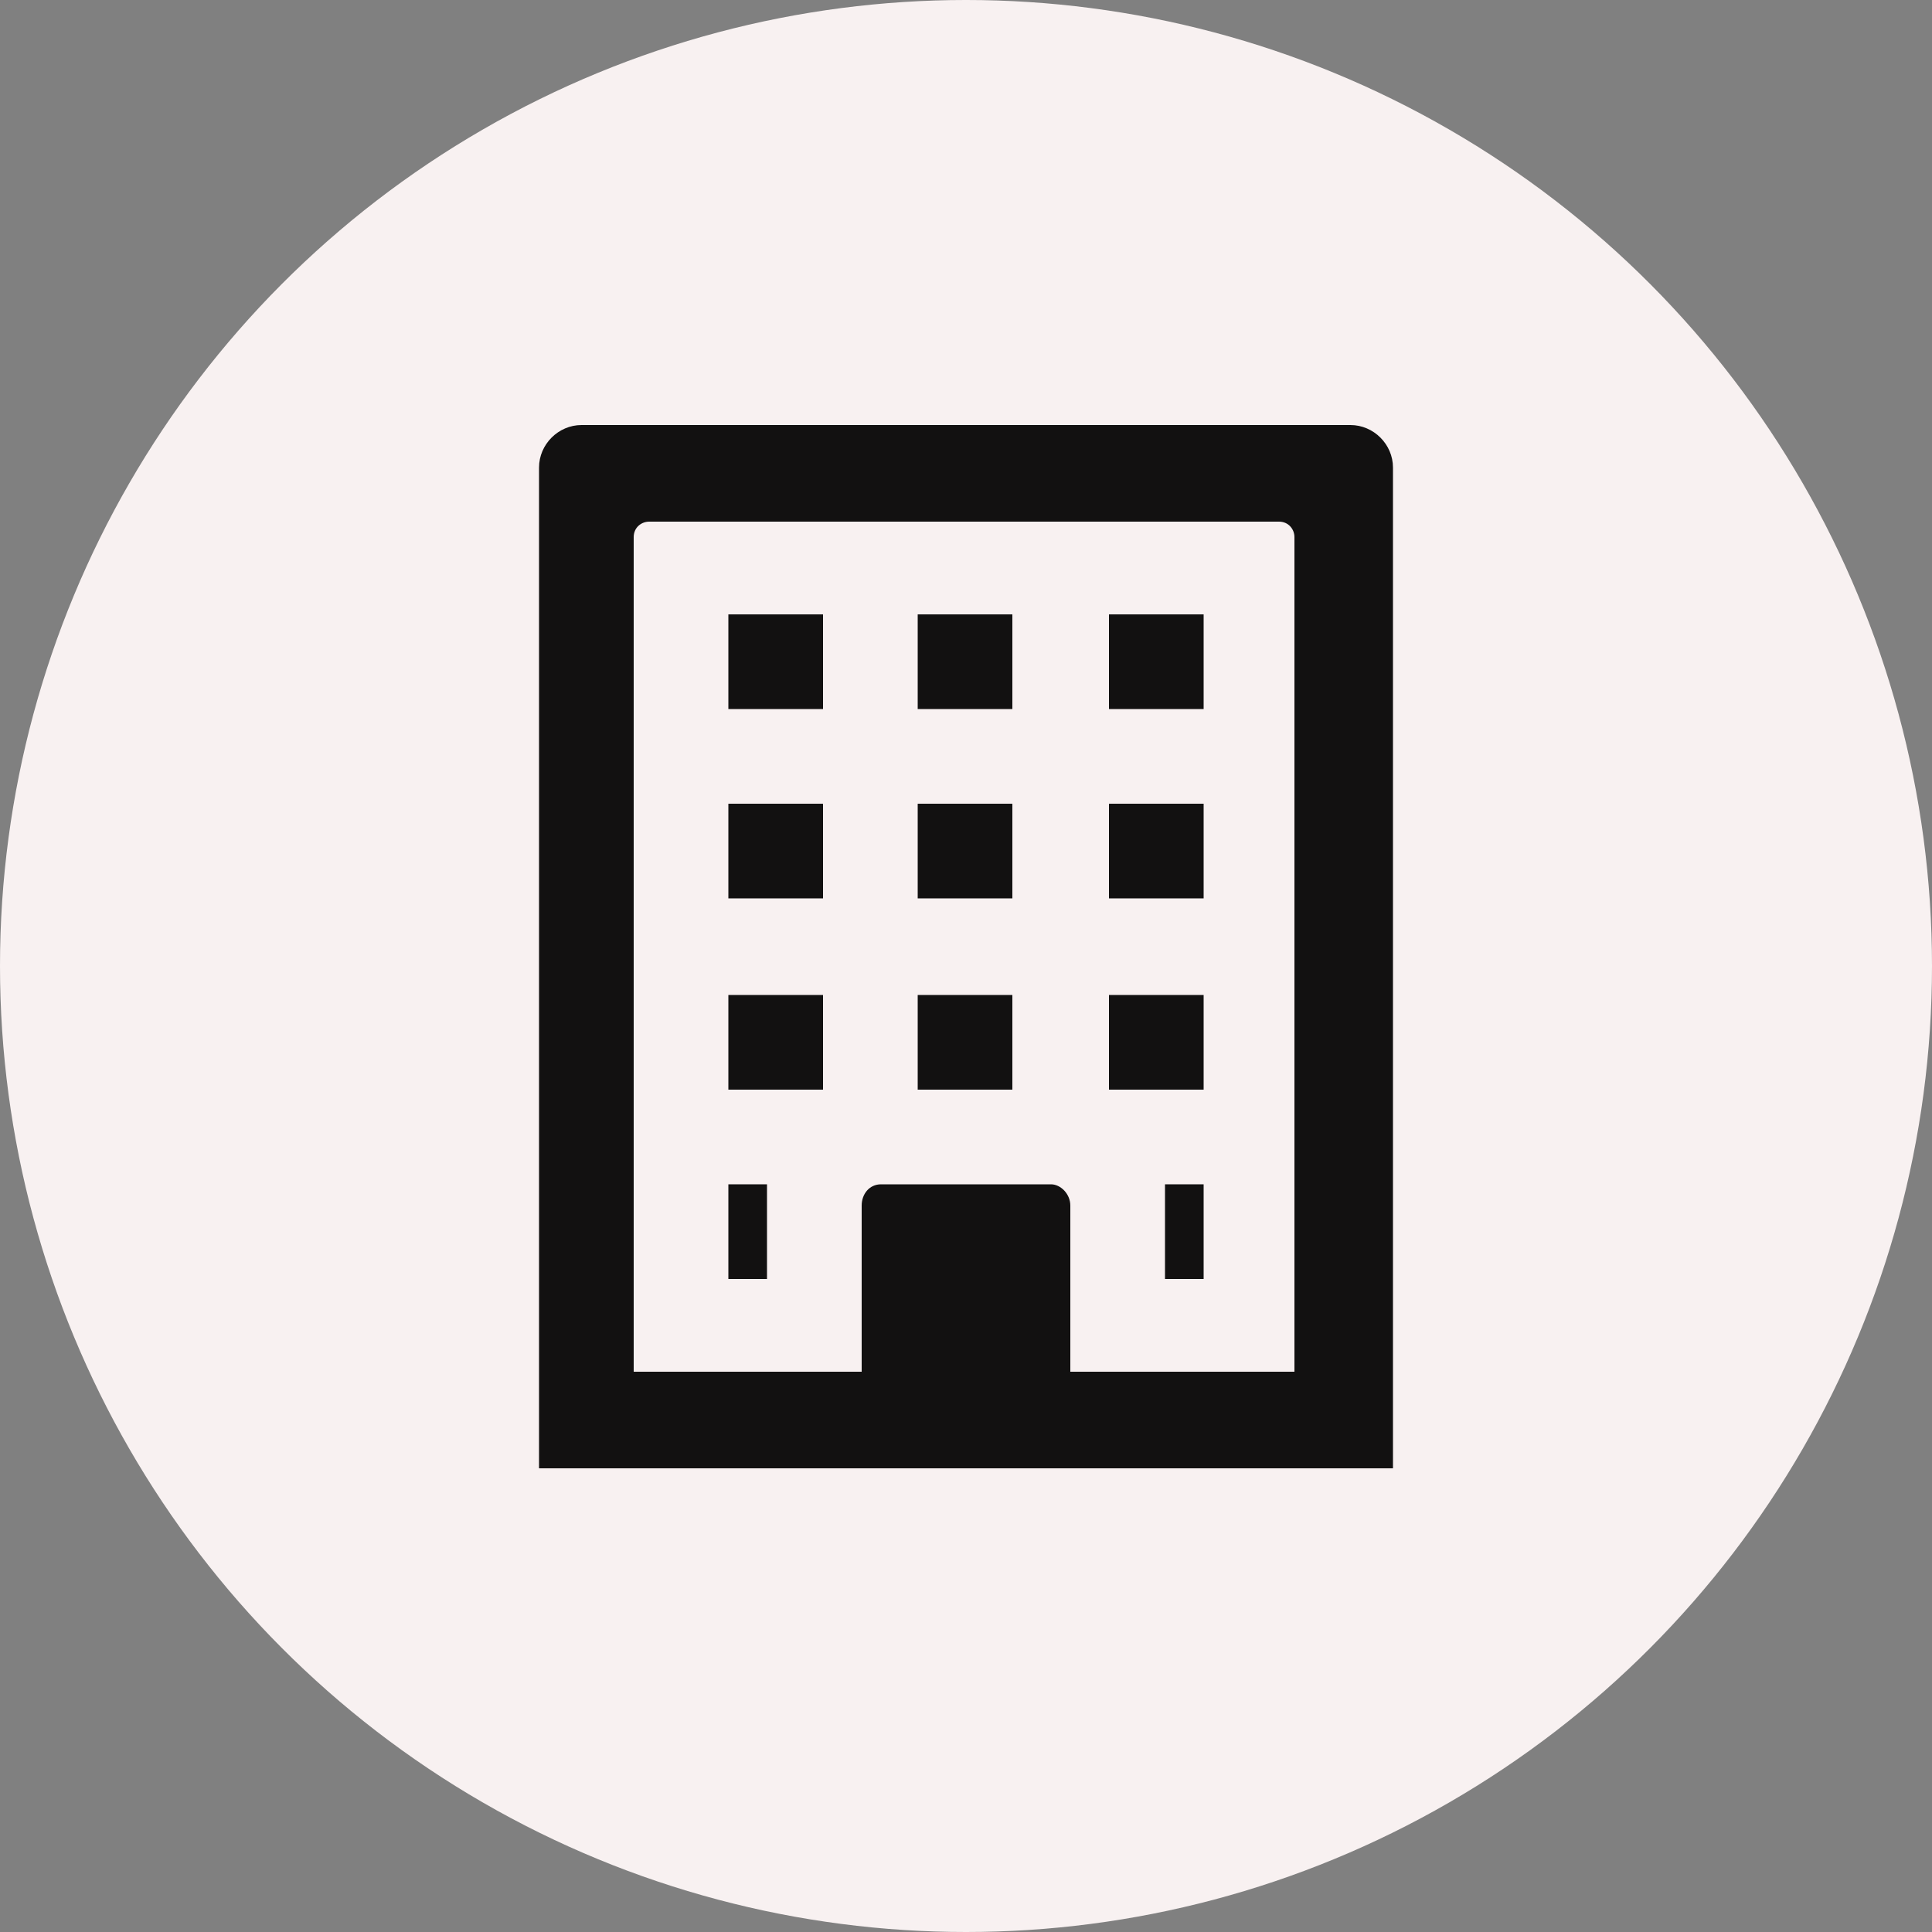 <?xml version="1.0" encoding="utf-8"?>
<svg xmlns="http://www.w3.org/2000/svg" xmlns:xlink="http://www.w3.org/1999/xlink" viewBox="0 0 100 100" ><rect x="0" y="0" width="100" height="100" fill="#808080" stroke="none"/><path fill="transparent" d="M88.7,100H11.3C5,100,0,95,0,88.7V11.3C0,5,5,0,11.3,0h77.5C95,0,100,5,100,11.3v77.5C100,95,95,100,88.7,100z"/><circle fill="#f8f1f1" cx="50" cy="50" r="50"/><rect x="37.7" y="41.6" fill="#121111" width="4.9" height="4.9"/><rect x="37.7" y="51.5" fill="#121111" width="4.9" height="4.9"/><rect x="37.7" y="31.8" fill="#121111" width="4.9" height="4.9"/><rect x="47.5" y="41.6" fill="#121111" width="4.9" height="4.9"/><rect x="47.5" y="51.5" fill="#121111" width="4.9" height="4.9"/><rect x="47.5" y="31.8" fill="#121111" width="4.9" height="4.9"/><rect x="57.4" y="41.6" fill="#121111" width="4.9" height="4.9"/><rect x="57.4" y="51.5" fill="#121111" width="4.9" height="4.9"/><rect x="60.3" y="61.3" fill="#121111" width="2" height="4.9"/><rect x="37.7" y="61.3" fill="#121111" width="2" height="4.9"/><rect x="57.4" y="31.8" fill="#121111" width="4.9" height="4.9"/><path fill="#121111" d="M69.9,22H30.1c-1.2,0-2.2,1-2.2,2.2V76h44.2V24.2C72.1,23,71.1,22,69.9,22z M67.1,71H55.4v-8.6 c0-0.6-0.5-1.1-1-1.1h-8.8c-0.6,0-1,0.5-1,1.1V71H32.8V27.8c0-0.5,0.4-0.8,0.8-0.8h32.6c0.5,0,0.8,0.4,0.8,0.8V71z"/></svg>